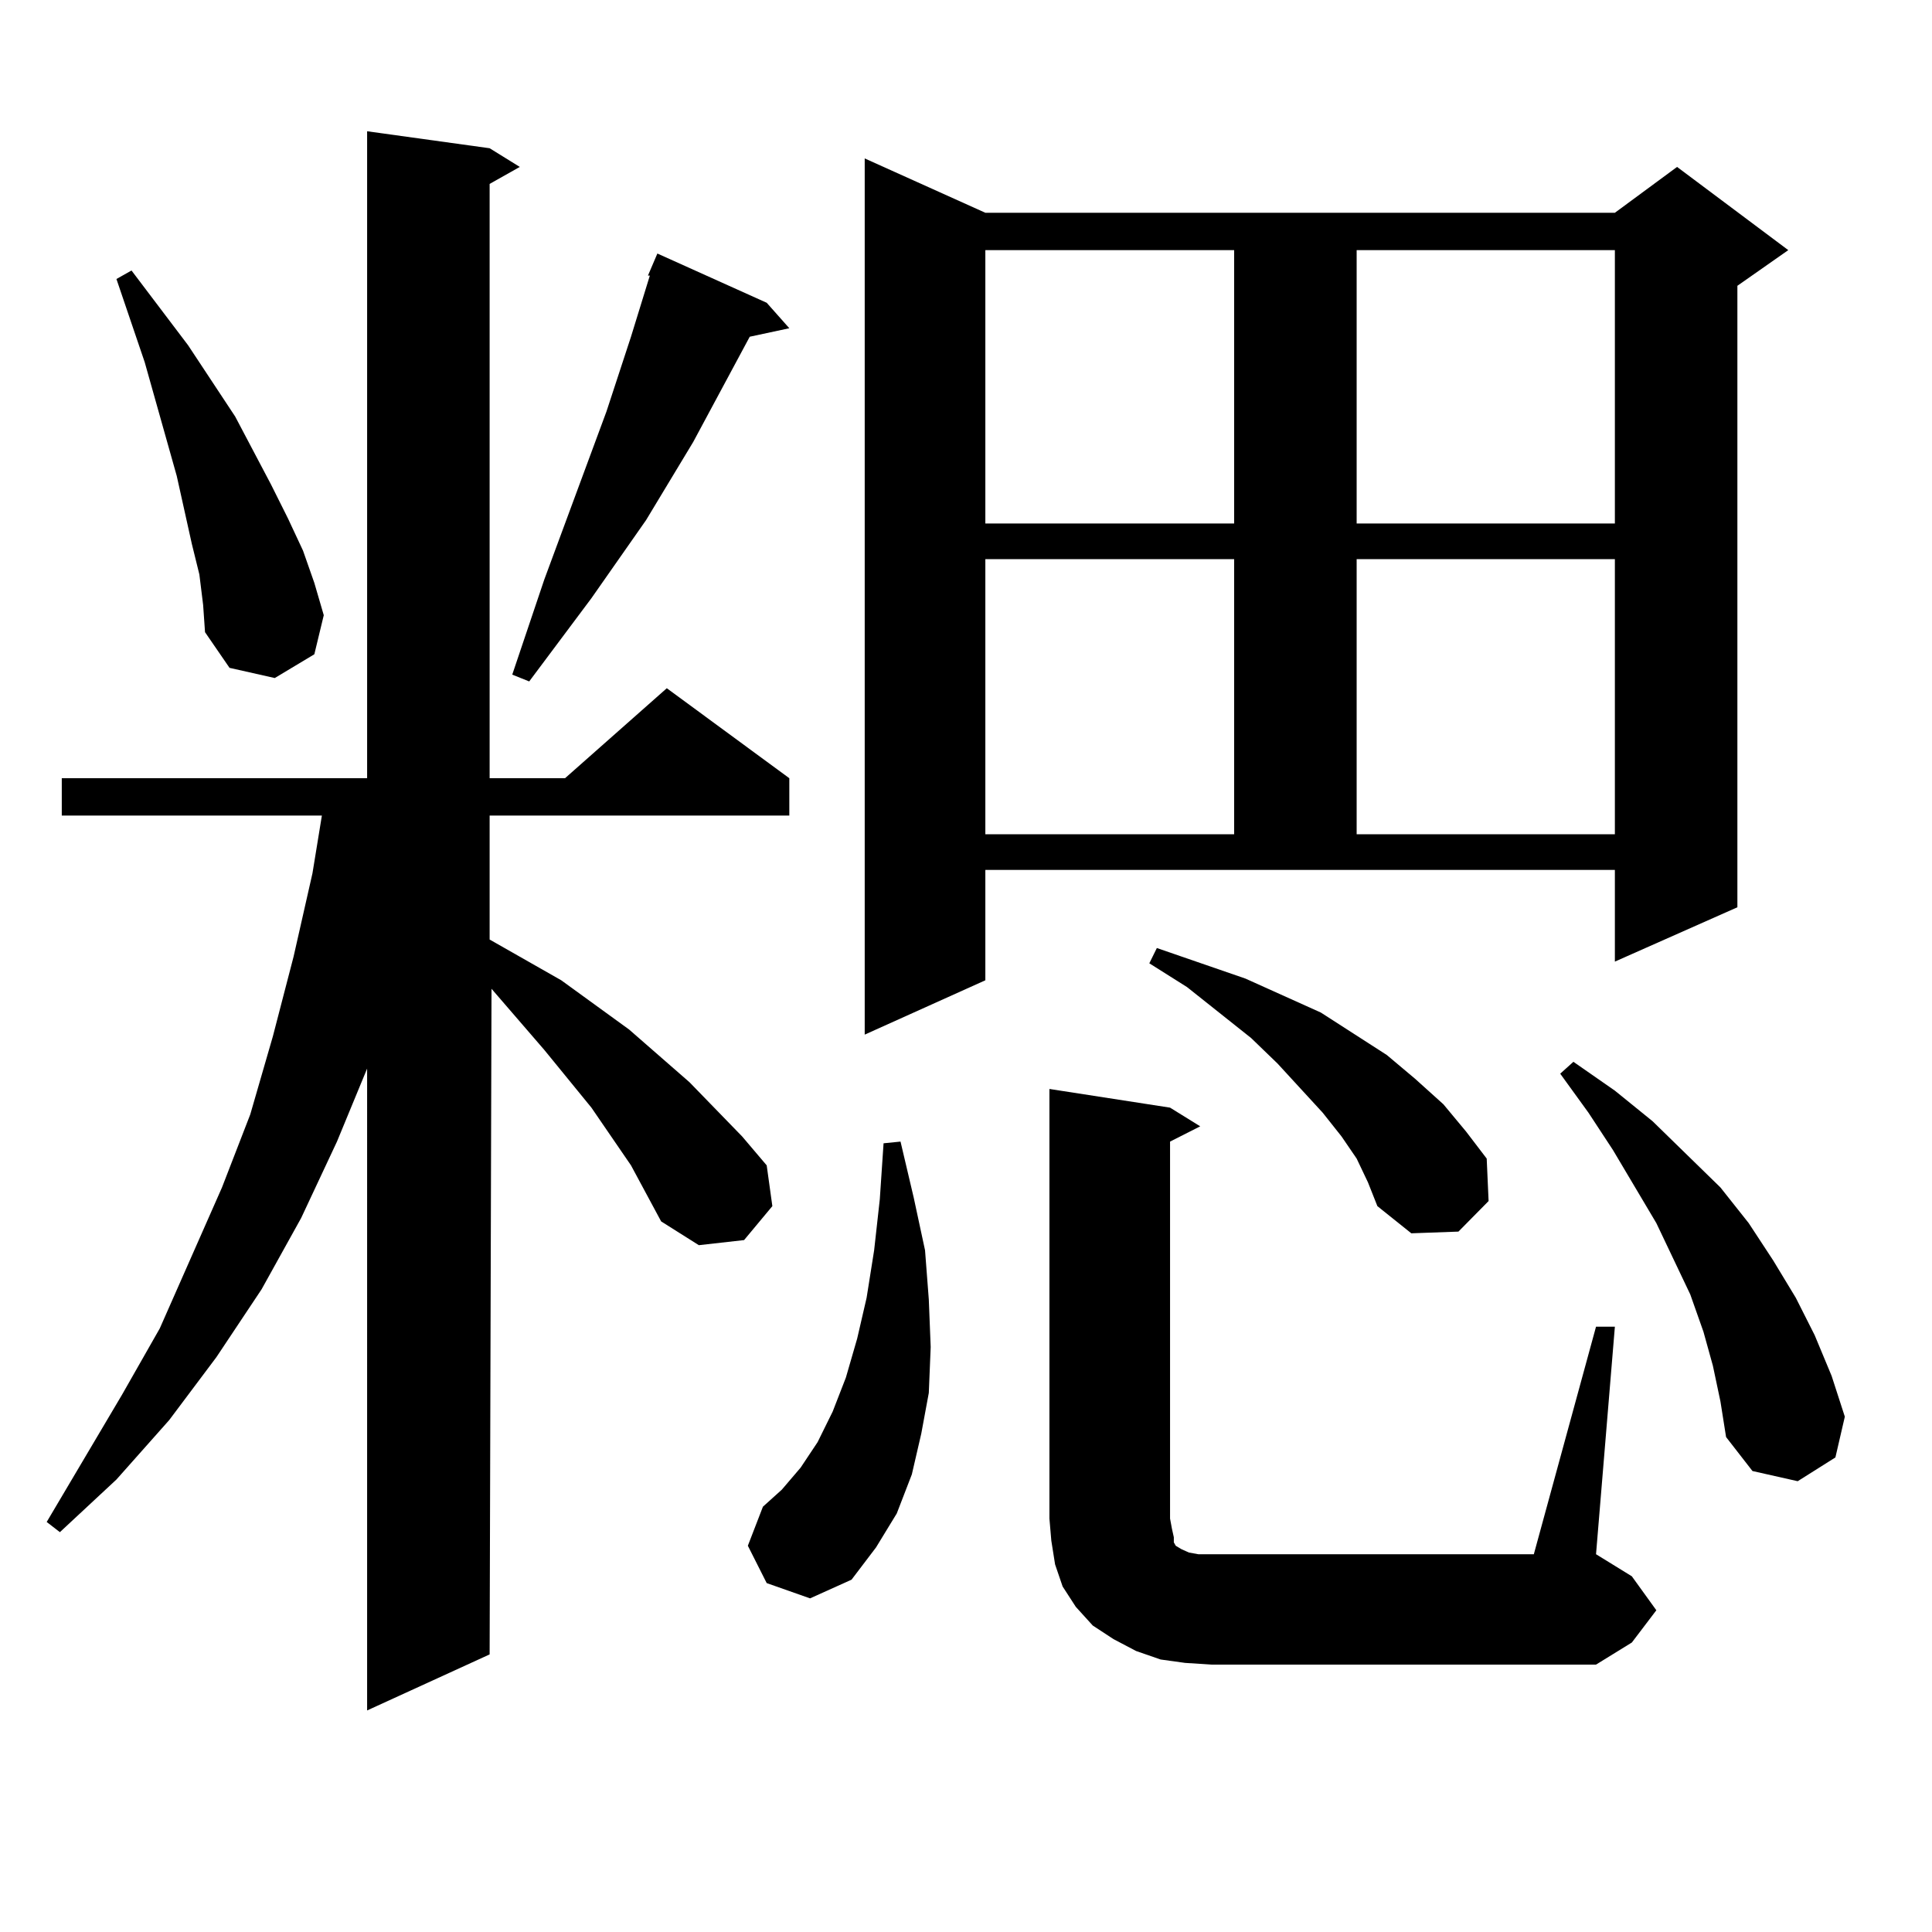 <?xml version="1.0" encoding="utf-8"?>
<!-- Generator: Adobe Illustrator 16.0.0, SVG Export Plug-In . SVG Version: 6.00 Build 0)  -->
<!DOCTYPE svg PUBLIC "-//W3C//DTD SVG 1.1//EN" "http://www.w3.org/Graphics/SVG/1.1/DTD/svg11.dtd">
<svg version="1.1" id="图层_1" xmlns="http://www.w3.org/2000/svg" xmlns:xlink="http://www.w3.org/1999/xlink" x="0px" y="0px"
	 width="1000px" height="1000px" viewBox="0 0 1000 1000" enable-background="new 0 0 1000 1000" xml:space="preserve">
<path d="M326.602,603.195l-20.487-29.883l-24.39-29.883l-27.316-31.641l-0.976,344.531l-63.413,29.004V553.098l-15.609,37.793
	l-18.536,39.551l-20.487,36.914l-23.414,35.156l-24.39,32.52l-27.316,30.762l-29.268,27.246l-6.829-5.273l39.023-65.918
	l19.512-34.277l32.194-72.949l14.634-37.793l11.707-40.43l10.731-41.309l9.756-43.066l4.878-29.883H31.975v-19.336H190.02V67.941
	l63.413,8.789l15.609,9.668l-15.609,8.789v307.617h39.023l52.682-46.582l63.413,46.582v19.336H253.433v64.16l37.072,21.094
	l35.121,25.488l31.219,27.246l27.316,28.125l12.683,14.941l2.927,21.094l-14.634,17.578l-23.414,2.637l-19.512-12.305
	L326.602,603.195z M103.192,297.336l-3.902-15.82l-7.805-35.156L74.9,187.473l-14.634-43.066l7.805-4.395l29.268,38.672
	l24.39,36.914l18.536,35.156l8.78,17.578l7.805,16.699l5.854,16.699l4.878,16.699l-4.878,20.215l-20.487,12.305l-23.414-5.273
	l-12.683-18.457l-0.976-14.063L103.192,297.336z M396.844,156.711l11.707,13.184l-20.487,4.395l-29.268,54.492l-24.39,40.43
	l-28.292,40.43l-32.194,43.066l-8.78-3.516l16.585-49.219l32.194-87.012l12.683-38.672l9.756-31.641h-0.976l4.878-11.426
	L396.844,156.711z M396.844,819.406l-9.756-19.336l7.805-20.215l9.756-8.789l9.756-11.426l8.78-13.184l7.805-15.82l6.829-17.578
	l5.854-20.215l4.878-21.094l3.902-24.609l2.927-26.367l1.951-29.004l8.78-0.879l6.829,29.004l5.854,27.246l1.951,25.488
	l0.976,24.609l-0.976,23.73l-3.902,21.094l-4.878,21.094l-7.805,20.215l-10.731,17.578l-12.683,16.699l-21.463,9.668
	L396.844,819.406z M510.012,507.395l-62.438,28.125V82.004l62.438,28.125h325.846l32.194-23.73l57.56,43.066l-26.341,18.457v321.68
	l-63.413,28.125v-47.461H510.012V507.395z M510.012,129.465v141.504h128.777V129.465H510.012z M510.012,289.426v142.383h128.777
	V289.426H510.012z M826.102,686.691h9.756l-9.756,117.773l18.536,11.426l12.683,17.578l-12.683,16.699l-18.536,11.426h-199.02
	l-13.658-0.879l-12.683-1.758l-12.683-4.395l-11.707-6.152l-10.731-7.031l-8.78-9.668l-6.829-10.547l-3.902-11.426l-1.951-12.305
	l-0.976-11.426V563.645l62.438,9.668l15.609,9.668l-15.609,7.91v195.117l0.976,5.273l0.976,4.395v2.637l0.976,1.758l2.927,1.758
	l3.902,1.758l4.878,0.879h6.829h166.825L826.102,686.691z M702.202,599.68l-7.805-11.426l-9.756-12.305l-23.414-25.488
	l-13.658-13.184l-33.17-26.367l-19.512-12.305l3.902-7.91l45.853,15.82l19.512,8.789l19.512,8.789l34.146,21.973l14.634,12.305
	l14.634,13.184l11.707,14.063l10.731,14.063l0.976,21.973l-15.609,15.82l-24.39,0.879l-17.561-14.063l-4.878-12.305L702.202,599.68z
	 M702.202,129.465v141.504h133.655V129.465H702.202z M702.202,289.426v142.383h133.655V289.426H702.202z M886.588,706.906
	l-4.878-17.578l-6.829-19.336l-8.78-18.457l-8.78-18.457l-22.438-37.793l-12.683-19.336l-14.634-20.215l6.829-6.152l21.463,14.941
	l19.512,15.82l35.121,34.277l14.634,18.457l12.683,19.336l11.707,19.336l9.756,19.336l8.78,21.094l6.829,21.094l-4.878,21.094
	l-19.512,12.305l-23.414-5.273l-13.658-17.578l-2.927-18.457L886.588,706.906z"/>
</svg>
